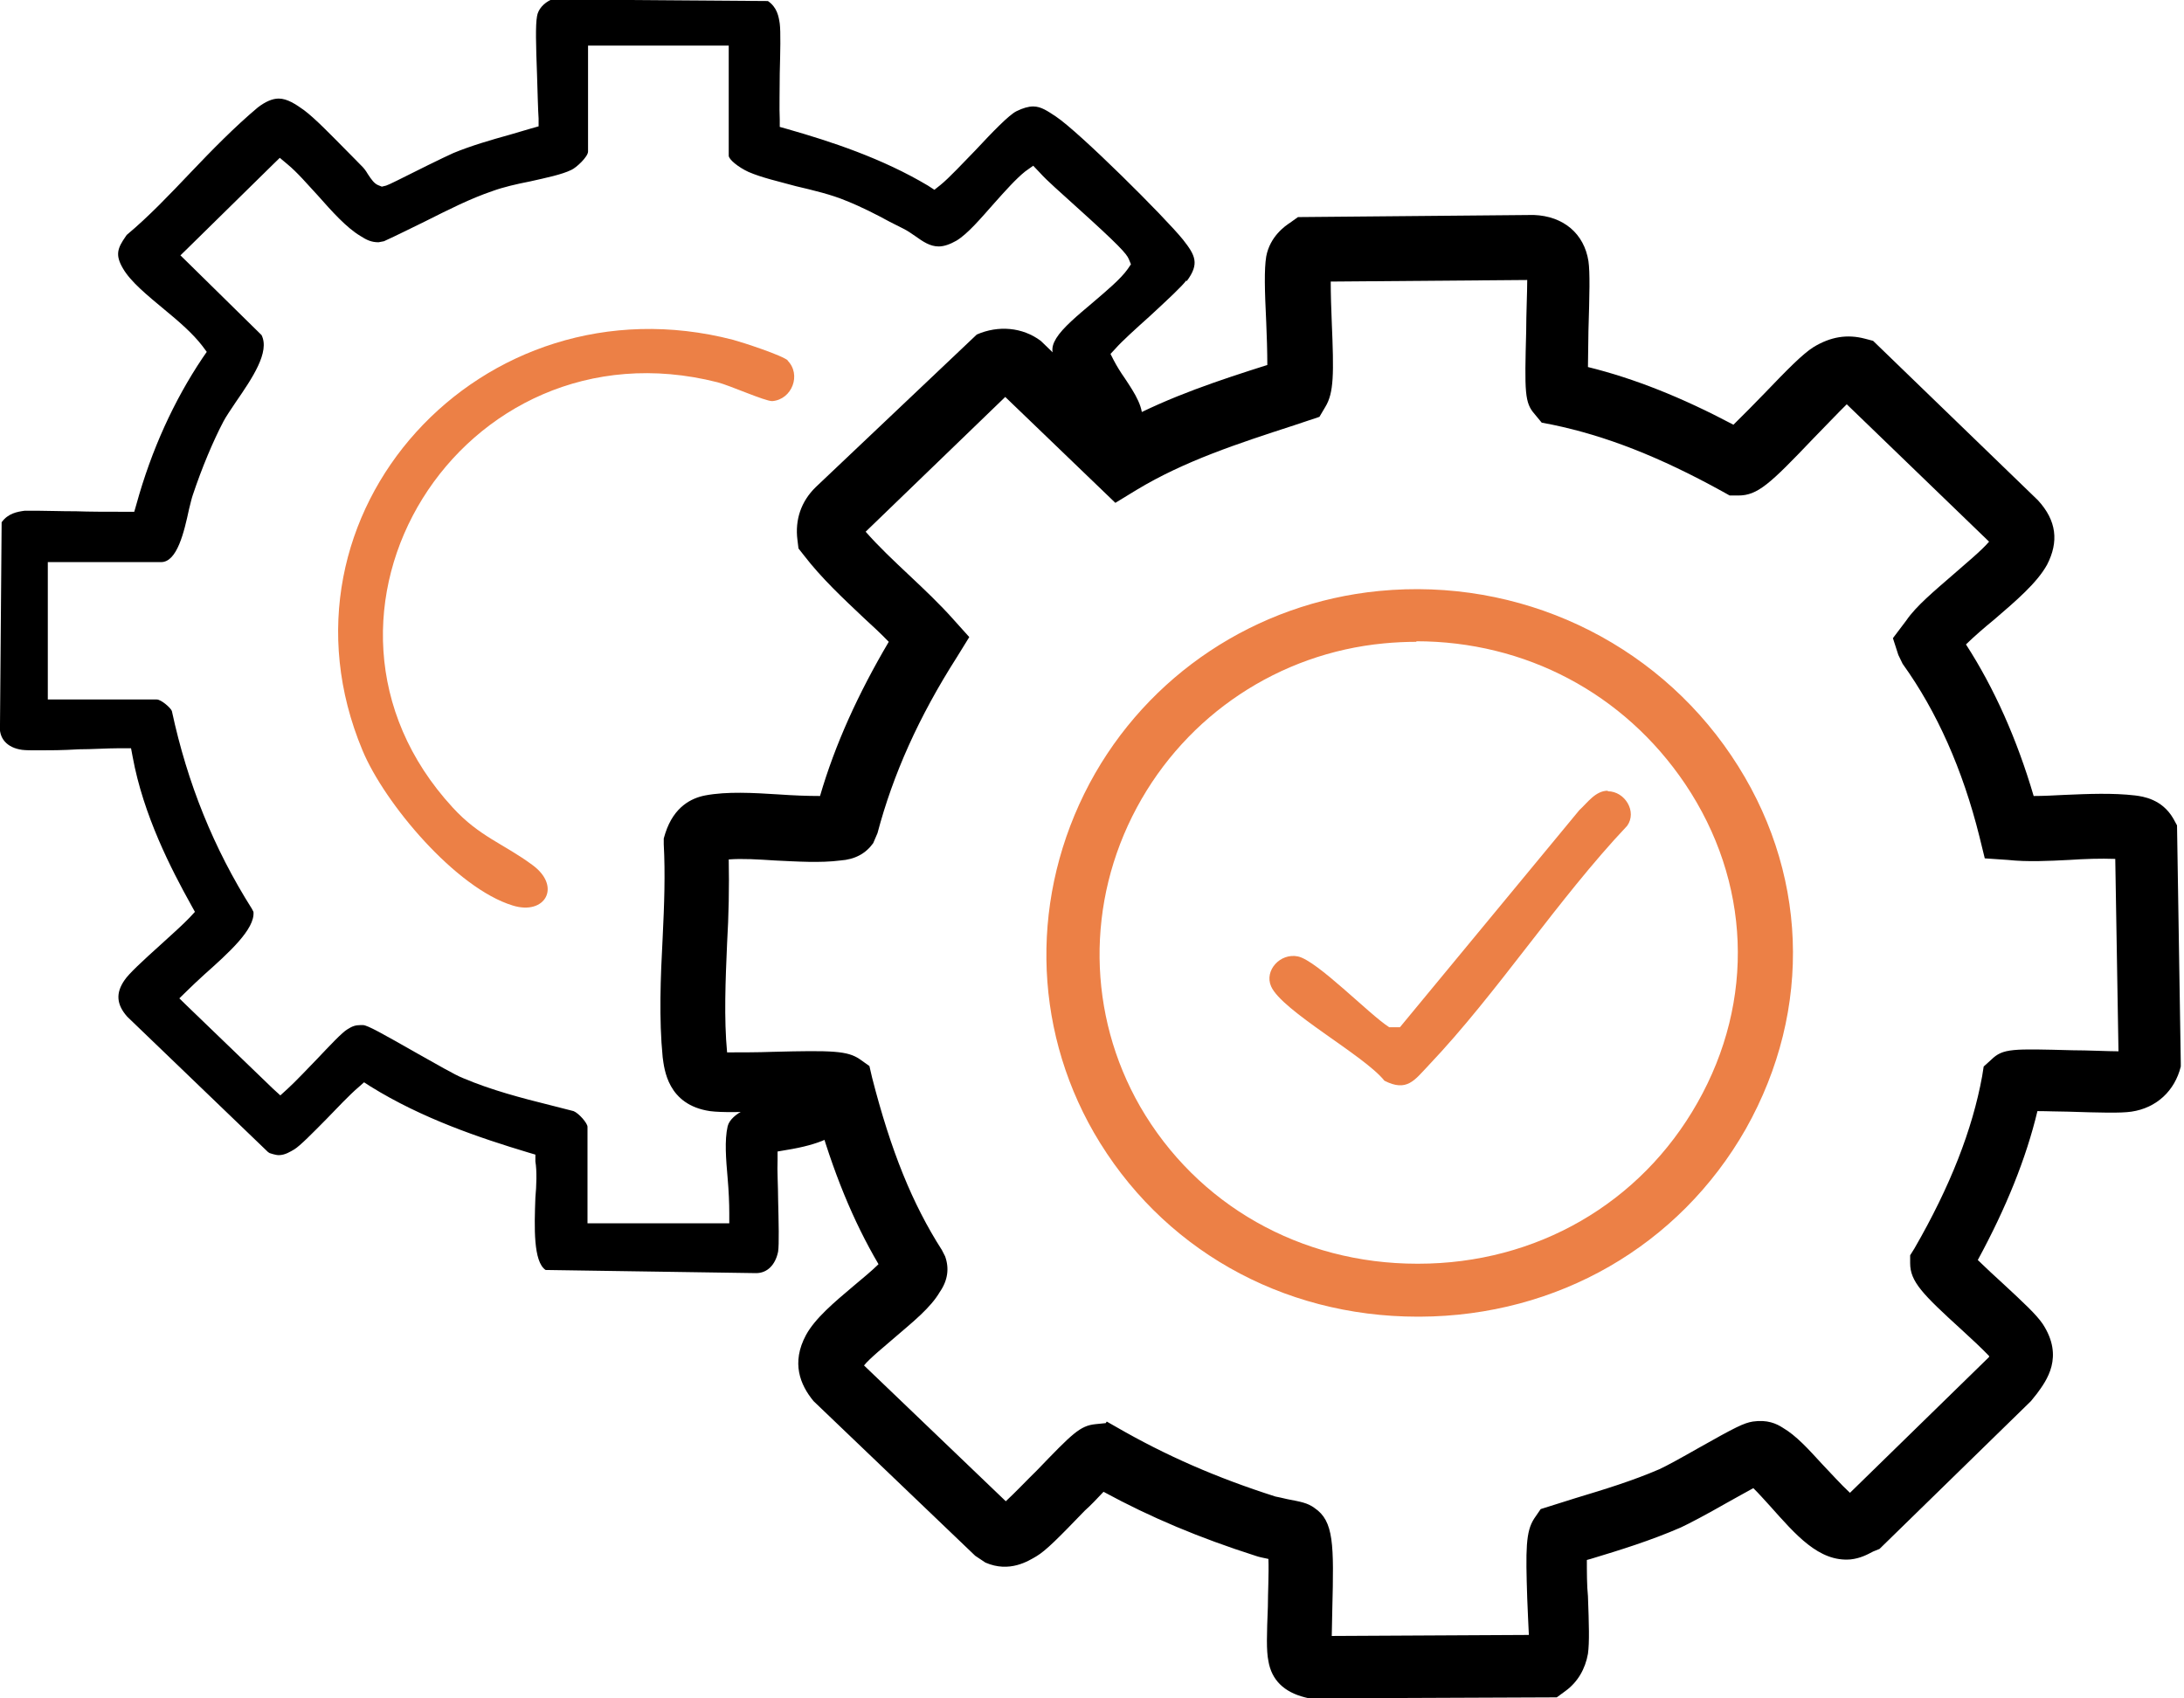 <svg width="36" height="28" viewBox="0 0 36 28" fill="none" xmlns="http://www.w3.org/2000/svg">
<g clip-path="url(#clip0_2426_1322)">
<path d="M21.581 28L21.51 27.983C21.165 27.896 20.961 27.697 20.908 27.386C20.872 27.213 20.881 26.945 20.899 26.487C20.899 26.271 20.917 25.934 20.908 25.701C20.819 25.683 20.74 25.666 20.695 25.649C19.775 25.355 18.969 25.018 18.19 24.594C18.093 24.698 17.978 24.819 17.881 24.905C17.447 25.355 17.243 25.562 17.084 25.657C16.951 25.735 16.641 25.934 16.243 25.761L16.075 25.649L13.41 23.099C13.189 22.831 13.039 22.467 13.286 22.009C13.437 21.733 13.747 21.473 14.074 21.197C14.198 21.093 14.366 20.955 14.481 20.842C14.065 20.133 13.729 19.321 13.446 18.309C13.251 18.309 12.968 18.309 12.755 18.318C12.233 18.335 11.897 18.344 11.702 18.318C11.003 18.214 10.95 17.626 10.923 17.428C10.861 16.797 10.888 16.114 10.923 15.457C10.95 14.912 10.967 14.402 10.941 13.918V13.823L10.967 13.736C11.109 13.296 11.401 13.157 11.622 13.114C11.985 13.045 12.419 13.071 12.835 13.097C13.074 13.114 13.313 13.123 13.517 13.123C13.764 12.275 14.145 11.437 14.65 10.581C14.517 10.443 14.375 10.313 14.234 10.183C13.897 9.864 13.543 9.535 13.251 9.155L13.162 9.042L13.145 8.904C13.101 8.567 13.207 8.264 13.446 8.031L16.101 5.515C16.455 5.36 16.854 5.394 17.155 5.619L18.527 6.942C19.288 6.535 20.102 6.267 20.89 6.017C20.89 5.809 20.881 5.515 20.872 5.316C20.846 4.78 20.837 4.443 20.872 4.227C20.934 3.899 21.182 3.726 21.262 3.674L21.395 3.579L25.28 3.544C25.776 3.562 26.113 3.856 26.183 4.305C26.21 4.487 26.201 4.858 26.183 5.455C26.183 5.636 26.175 5.87 26.175 6.051C26.945 6.241 27.724 6.553 28.573 7.002C28.724 6.855 28.936 6.639 29.078 6.492C29.476 6.077 29.715 5.835 29.892 5.723C30.176 5.55 30.45 5.507 30.742 5.584L30.875 5.619L33.592 8.247C33.902 8.584 33.938 8.93 33.743 9.31C33.575 9.613 33.229 9.907 32.867 10.218C32.707 10.348 32.539 10.495 32.406 10.624C32.875 11.35 33.247 12.189 33.522 13.123C33.681 13.123 33.849 13.114 34.026 13.105C34.424 13.088 34.823 13.071 35.194 13.114C35.327 13.131 35.637 13.174 35.823 13.494L35.885 13.607L35.947 17.523V17.583C35.849 17.981 35.549 18.266 35.133 18.327C34.956 18.353 34.619 18.344 34.088 18.327C33.938 18.327 33.752 18.318 33.584 18.318C33.398 19.096 33.07 19.909 32.601 20.773C32.725 20.894 32.893 21.05 33.008 21.154C33.362 21.482 33.566 21.672 33.672 21.828C34.026 22.372 33.734 22.761 33.575 22.977L33.477 23.099L30.981 25.536L30.875 25.579C30.777 25.631 30.662 25.692 30.503 25.709C29.981 25.752 29.6 25.303 29.175 24.827C29.096 24.741 28.981 24.611 28.901 24.534C28.777 24.603 28.618 24.689 28.45 24.784C28.148 24.957 27.839 25.121 27.706 25.182C27.21 25.398 26.706 25.554 26.219 25.701L26.157 25.718C26.157 25.899 26.157 26.15 26.175 26.314C26.192 26.781 26.201 27.075 26.175 27.265C26.13 27.516 26.006 27.732 25.803 27.879L25.661 27.983L21.527 28H21.581ZM18.243 23.436L18.394 23.522C19.217 23.997 20.049 24.361 21.023 24.672C21.067 24.68 21.147 24.698 21.218 24.715C21.439 24.758 21.554 24.776 21.669 24.862C21.988 25.078 21.988 25.459 21.961 26.53C21.961 26.669 21.952 26.833 21.952 26.971L25.201 26.954C25.192 26.807 25.183 26.539 25.174 26.349C25.148 25.545 25.148 25.251 25.289 25.035L25.396 24.879L25.971 24.698C26.458 24.551 26.909 24.413 27.352 24.222C27.467 24.17 27.733 24.023 27.989 23.877C28.618 23.522 28.742 23.462 28.892 23.436C29.131 23.401 29.282 23.47 29.388 23.539C29.609 23.669 29.804 23.885 30.034 24.136C30.158 24.265 30.361 24.49 30.494 24.611L32.787 22.372C32.787 22.372 32.787 22.364 32.787 22.355C32.681 22.243 32.477 22.052 32.335 21.923C31.689 21.335 31.486 21.128 31.486 20.825V20.695L31.556 20.583C32.15 19.554 32.512 18.621 32.672 17.747L32.698 17.583L32.822 17.471C33.017 17.281 33.167 17.289 34.168 17.315C34.407 17.315 34.752 17.332 34.92 17.332L34.867 14.16C34.619 14.151 34.362 14.16 34.106 14.177C33.769 14.194 33.424 14.212 33.097 14.177L32.716 14.151L32.627 13.788C32.353 12.69 31.928 11.731 31.362 10.944L31.291 10.797L31.202 10.521L31.424 10.227C31.583 9.993 31.884 9.743 32.203 9.466C32.389 9.302 32.663 9.077 32.787 8.93L30.441 6.665C30.317 6.786 30.061 7.054 29.883 7.236C29.175 7.979 28.972 8.169 28.653 8.169H28.511L28.387 8.1C27.352 7.529 26.467 7.184 25.59 7.002L25.413 6.968L25.298 6.829C25.13 6.639 25.13 6.475 25.157 5.455C25.157 5.187 25.174 4.815 25.174 4.616L21.935 4.642C21.935 4.832 21.943 5.109 21.952 5.308C21.988 6.164 21.988 6.475 21.846 6.708L21.749 6.872L21.333 7.011C20.403 7.313 19.527 7.599 18.739 8.074L18.385 8.29L16.57 6.544L14.269 8.766C14.481 9.008 14.729 9.241 14.986 9.483C15.243 9.725 15.491 9.959 15.721 10.218L15.977 10.503L15.774 10.832C15.145 11.817 14.72 12.768 14.464 13.736L14.393 13.901C14.269 14.073 14.092 14.169 13.853 14.186C13.517 14.229 13.136 14.203 12.773 14.186C12.508 14.169 12.233 14.151 12.012 14.169C12.021 14.627 12.012 15.094 11.985 15.552C11.959 16.157 11.932 16.788 11.985 17.35C12.18 17.35 12.499 17.35 12.729 17.341C13.729 17.315 13.968 17.324 14.172 17.462L14.331 17.575L14.375 17.765C14.685 18.975 15.039 19.848 15.526 20.609L15.579 20.713C15.65 20.911 15.623 21.11 15.491 21.3C15.34 21.56 15.048 21.793 14.756 22.044C14.597 22.182 14.331 22.398 14.242 22.511L16.579 24.75C16.73 24.611 16.942 24.387 17.093 24.24C17.677 23.634 17.801 23.505 18.058 23.479L18.226 23.462L18.243 23.436Z" fill="black"/>
<path d="M23.369 21.707C21.12 21.707 19.129 20.574 18.031 18.672C17.013 16.9 16.986 14.748 17.96 12.915C18.916 11.126 20.704 9.941 22.731 9.743C25.042 9.518 27.263 10.564 28.538 12.457C29.804 14.333 29.892 16.632 28.777 18.612C27.679 20.54 25.67 21.698 23.404 21.707H23.386H23.369ZM23.351 10.581C23.174 10.581 22.988 10.59 22.811 10.607C21.085 10.771 19.562 11.783 18.739 13.313C17.898 14.877 17.925 16.727 18.792 18.24C19.73 19.865 21.439 20.834 23.36 20.834C23.36 20.834 23.369 20.834 23.377 20.834C25.325 20.834 27.042 19.84 27.98 18.18C28.936 16.494 28.857 14.532 27.777 12.924C26.768 11.428 25.139 10.572 23.342 10.572L23.351 10.581Z" fill="#EC8046"/>
<path d="M19.562 4.634C19.775 4.348 19.704 4.21 19.5 3.951C19.208 3.588 17.792 2.178 17.402 1.919C17.27 1.833 17.163 1.755 17.031 1.755C16.951 1.755 16.863 1.781 16.756 1.833C16.632 1.893 16.358 2.178 16.075 2.481C15.889 2.671 15.641 2.939 15.499 3.052L15.402 3.129L15.296 3.06C14.543 2.611 13.703 2.334 12.977 2.127L12.853 2.092V1.971C12.844 1.798 12.853 1.452 12.853 1.21C12.862 0.864 12.87 0.519 12.853 0.389C12.835 0.268 12.809 0.121 12.658 0.017H12.649L9.091 -0.009C8.958 0.052 8.869 0.156 8.852 0.268C8.825 0.415 8.834 0.743 8.852 1.228C8.861 1.513 8.869 1.833 8.878 1.954V2.083L8.754 2.118C8.639 2.153 8.524 2.187 8.4 2.222C8.09 2.308 7.763 2.403 7.471 2.524C7.391 2.559 7.232 2.637 7.055 2.723C6.568 2.965 6.418 3.043 6.364 3.06L6.294 3.077L6.232 3.052C6.17 3.026 6.125 2.965 6.063 2.87C6.028 2.809 5.993 2.766 5.957 2.732C5.878 2.654 5.798 2.567 5.701 2.472C5.453 2.222 5.196 1.954 5.01 1.815C4.877 1.72 4.736 1.625 4.594 1.625C4.488 1.625 4.373 1.677 4.249 1.772C3.868 2.092 3.496 2.472 3.142 2.844C2.797 3.207 2.452 3.57 2.089 3.873L2.071 3.899C1.939 4.089 1.894 4.201 2.027 4.426C2.151 4.642 2.425 4.867 2.717 5.109C2.948 5.299 3.178 5.498 3.337 5.705L3.408 5.801L3.337 5.904C2.868 6.604 2.496 7.417 2.248 8.316L2.213 8.437H2.08H1.956C1.753 8.437 1.469 8.437 1.257 8.429C0.991 8.429 0.779 8.42 0.62 8.42C0.522 8.42 0.451 8.42 0.407 8.42C0.283 8.437 0.133 8.463 0.027 8.61L2.04053e-06 11.938C-0.027 12.172 0.115 12.327 0.363 12.362C0.425 12.37 0.513 12.37 0.646 12.37C0.814 12.37 1.027 12.37 1.301 12.353C1.514 12.353 1.77 12.336 1.947 12.336H2.018H2.16L2.186 12.474C2.363 13.442 2.824 14.333 3.151 14.921L3.213 15.033L3.125 15.128C3.018 15.241 2.815 15.422 2.664 15.56C2.337 15.854 2.124 16.053 2.054 16.157C1.903 16.373 1.921 16.563 2.098 16.762L4.417 18.992L4.444 19.01C4.444 19.01 4.541 19.044 4.594 19.044C4.7 19.044 4.789 18.984 4.851 18.949C4.948 18.889 5.152 18.681 5.382 18.448C5.541 18.283 5.771 18.041 5.904 17.929L6.001 17.843L6.108 17.912C6.957 18.439 7.905 18.759 8.71 19.001L8.825 19.035V19.148C8.852 19.303 8.843 19.554 8.825 19.744C8.807 20.237 8.79 20.799 8.993 20.937L12.463 20.989C12.649 20.989 12.782 20.851 12.826 20.635C12.844 20.514 12.835 20.151 12.826 19.77C12.826 19.563 12.809 19.295 12.817 19.131V18.984L12.968 18.958C13.508 18.871 13.818 18.724 13.906 18.543C13.968 18.404 13.959 18.258 13.888 18.154C13.809 18.05 13.676 17.989 13.517 17.989C13.348 17.998 12.366 18.249 12.251 18.309C12.145 18.361 12.021 18.456 11.994 18.569C11.941 18.802 11.967 19.113 11.994 19.424C12.012 19.632 12.021 19.831 12.021 20.004V20.168H9.684V18.577C9.684 18.517 9.542 18.353 9.454 18.318L9.082 18.223C8.595 18.102 8.099 17.972 7.63 17.773C7.497 17.721 7.188 17.54 6.878 17.367C6.302 17.039 6.055 16.9 5.984 16.9H5.94C5.86 16.9 5.807 16.918 5.727 16.969C5.639 17.021 5.444 17.229 5.223 17.462C5.072 17.618 4.868 17.834 4.745 17.946L4.621 18.059L4.497 17.946L3.08 16.58L2.956 16.459L3.08 16.338C3.16 16.261 3.257 16.166 3.364 16.07C3.771 15.707 4.205 15.318 4.178 15.033L4.151 14.981C3.523 13.987 3.089 12.915 2.833 11.722C2.815 11.67 2.656 11.532 2.585 11.532H0.788V9.267H2.656C2.921 9.267 3.036 8.766 3.116 8.394C3.142 8.29 3.16 8.212 3.178 8.161C3.328 7.711 3.514 7.27 3.682 6.95C3.727 6.864 3.806 6.751 3.886 6.63C4.16 6.233 4.452 5.801 4.311 5.524L3.098 4.331L2.974 4.21L3.098 4.089L4.497 2.714L4.612 2.602L4.736 2.706C4.904 2.844 5.072 3.043 5.24 3.224C5.47 3.484 5.709 3.752 5.94 3.89C6.046 3.959 6.125 3.994 6.24 3.994L6.329 3.977C6.541 3.881 6.78 3.76 7.011 3.648C7.391 3.458 7.745 3.276 8.126 3.147C8.294 3.086 8.515 3.034 8.737 2.991C9.002 2.931 9.259 2.879 9.418 2.801C9.498 2.766 9.693 2.585 9.693 2.498V0.752H12.012V2.567C12.012 2.628 12.171 2.758 12.339 2.835C12.561 2.931 12.835 2.991 13.118 3.069C13.41 3.138 13.703 3.207 13.95 3.311C14.189 3.406 14.446 3.536 14.667 3.657L14.889 3.769C14.959 3.804 15.021 3.847 15.083 3.89C15.216 3.985 15.331 4.063 15.473 4.063C15.561 4.063 15.659 4.028 15.765 3.968C15.951 3.856 16.163 3.605 16.393 3.345C16.57 3.147 16.747 2.948 16.898 2.827L17.031 2.732L17.146 2.853C17.261 2.982 17.473 3.164 17.748 3.415C18.438 4.037 18.571 4.184 18.606 4.27L18.642 4.357L18.589 4.435C18.474 4.599 18.235 4.798 18.013 4.988C17.757 5.204 17.518 5.403 17.411 5.576C17.305 5.749 17.349 5.835 17.411 6.008C17.456 6.103 18.013 7.054 18.093 7.14C18.173 7.218 18.288 7.27 18.412 7.27C18.456 7.27 18.491 7.27 18.535 7.253C18.686 7.21 18.792 7.106 18.819 6.968C18.872 6.734 18.704 6.483 18.544 6.241C18.465 6.129 18.403 6.025 18.358 5.939L18.305 5.835L18.385 5.749C18.491 5.628 18.721 5.42 18.952 5.213C19.27 4.919 19.483 4.72 19.553 4.625L19.562 4.634Z" fill="black"/>
<path d="M12.977 5.939C13.216 6.172 13.056 6.587 12.729 6.613C12.605 6.613 12.03 6.354 11.826 6.302C7.595 5.23 4.55 10.149 7.462 13.313C7.905 13.797 8.303 13.909 8.781 14.264C9.259 14.618 8.985 15.094 8.453 14.929C7.515 14.644 6.338 13.244 5.975 12.37C4.346 8.472 7.931 4.53 12.083 5.602C12.242 5.645 12.906 5.861 12.994 5.948L12.977 5.939Z" fill="#EC8046"/>
<path d="M26.502 13.045C26.785 13.045 26.989 13.382 26.821 13.615C25.67 14.834 24.688 16.364 23.546 17.566C23.316 17.808 23.192 18.007 22.82 17.817C22.492 17.402 21.129 16.667 20.952 16.261C20.837 16.001 21.102 15.707 21.395 15.768C21.713 15.837 22.572 16.727 22.899 16.935H23.076L26.033 13.356C26.166 13.235 26.299 13.036 26.502 13.036V13.045Z" fill="#EC8046"/>
</g>
<defs>
<clipPath id="clip0_2426_1322">
<rect width="36" height="28" fill="white"/>
</clipPath>
</defs>
</svg>

